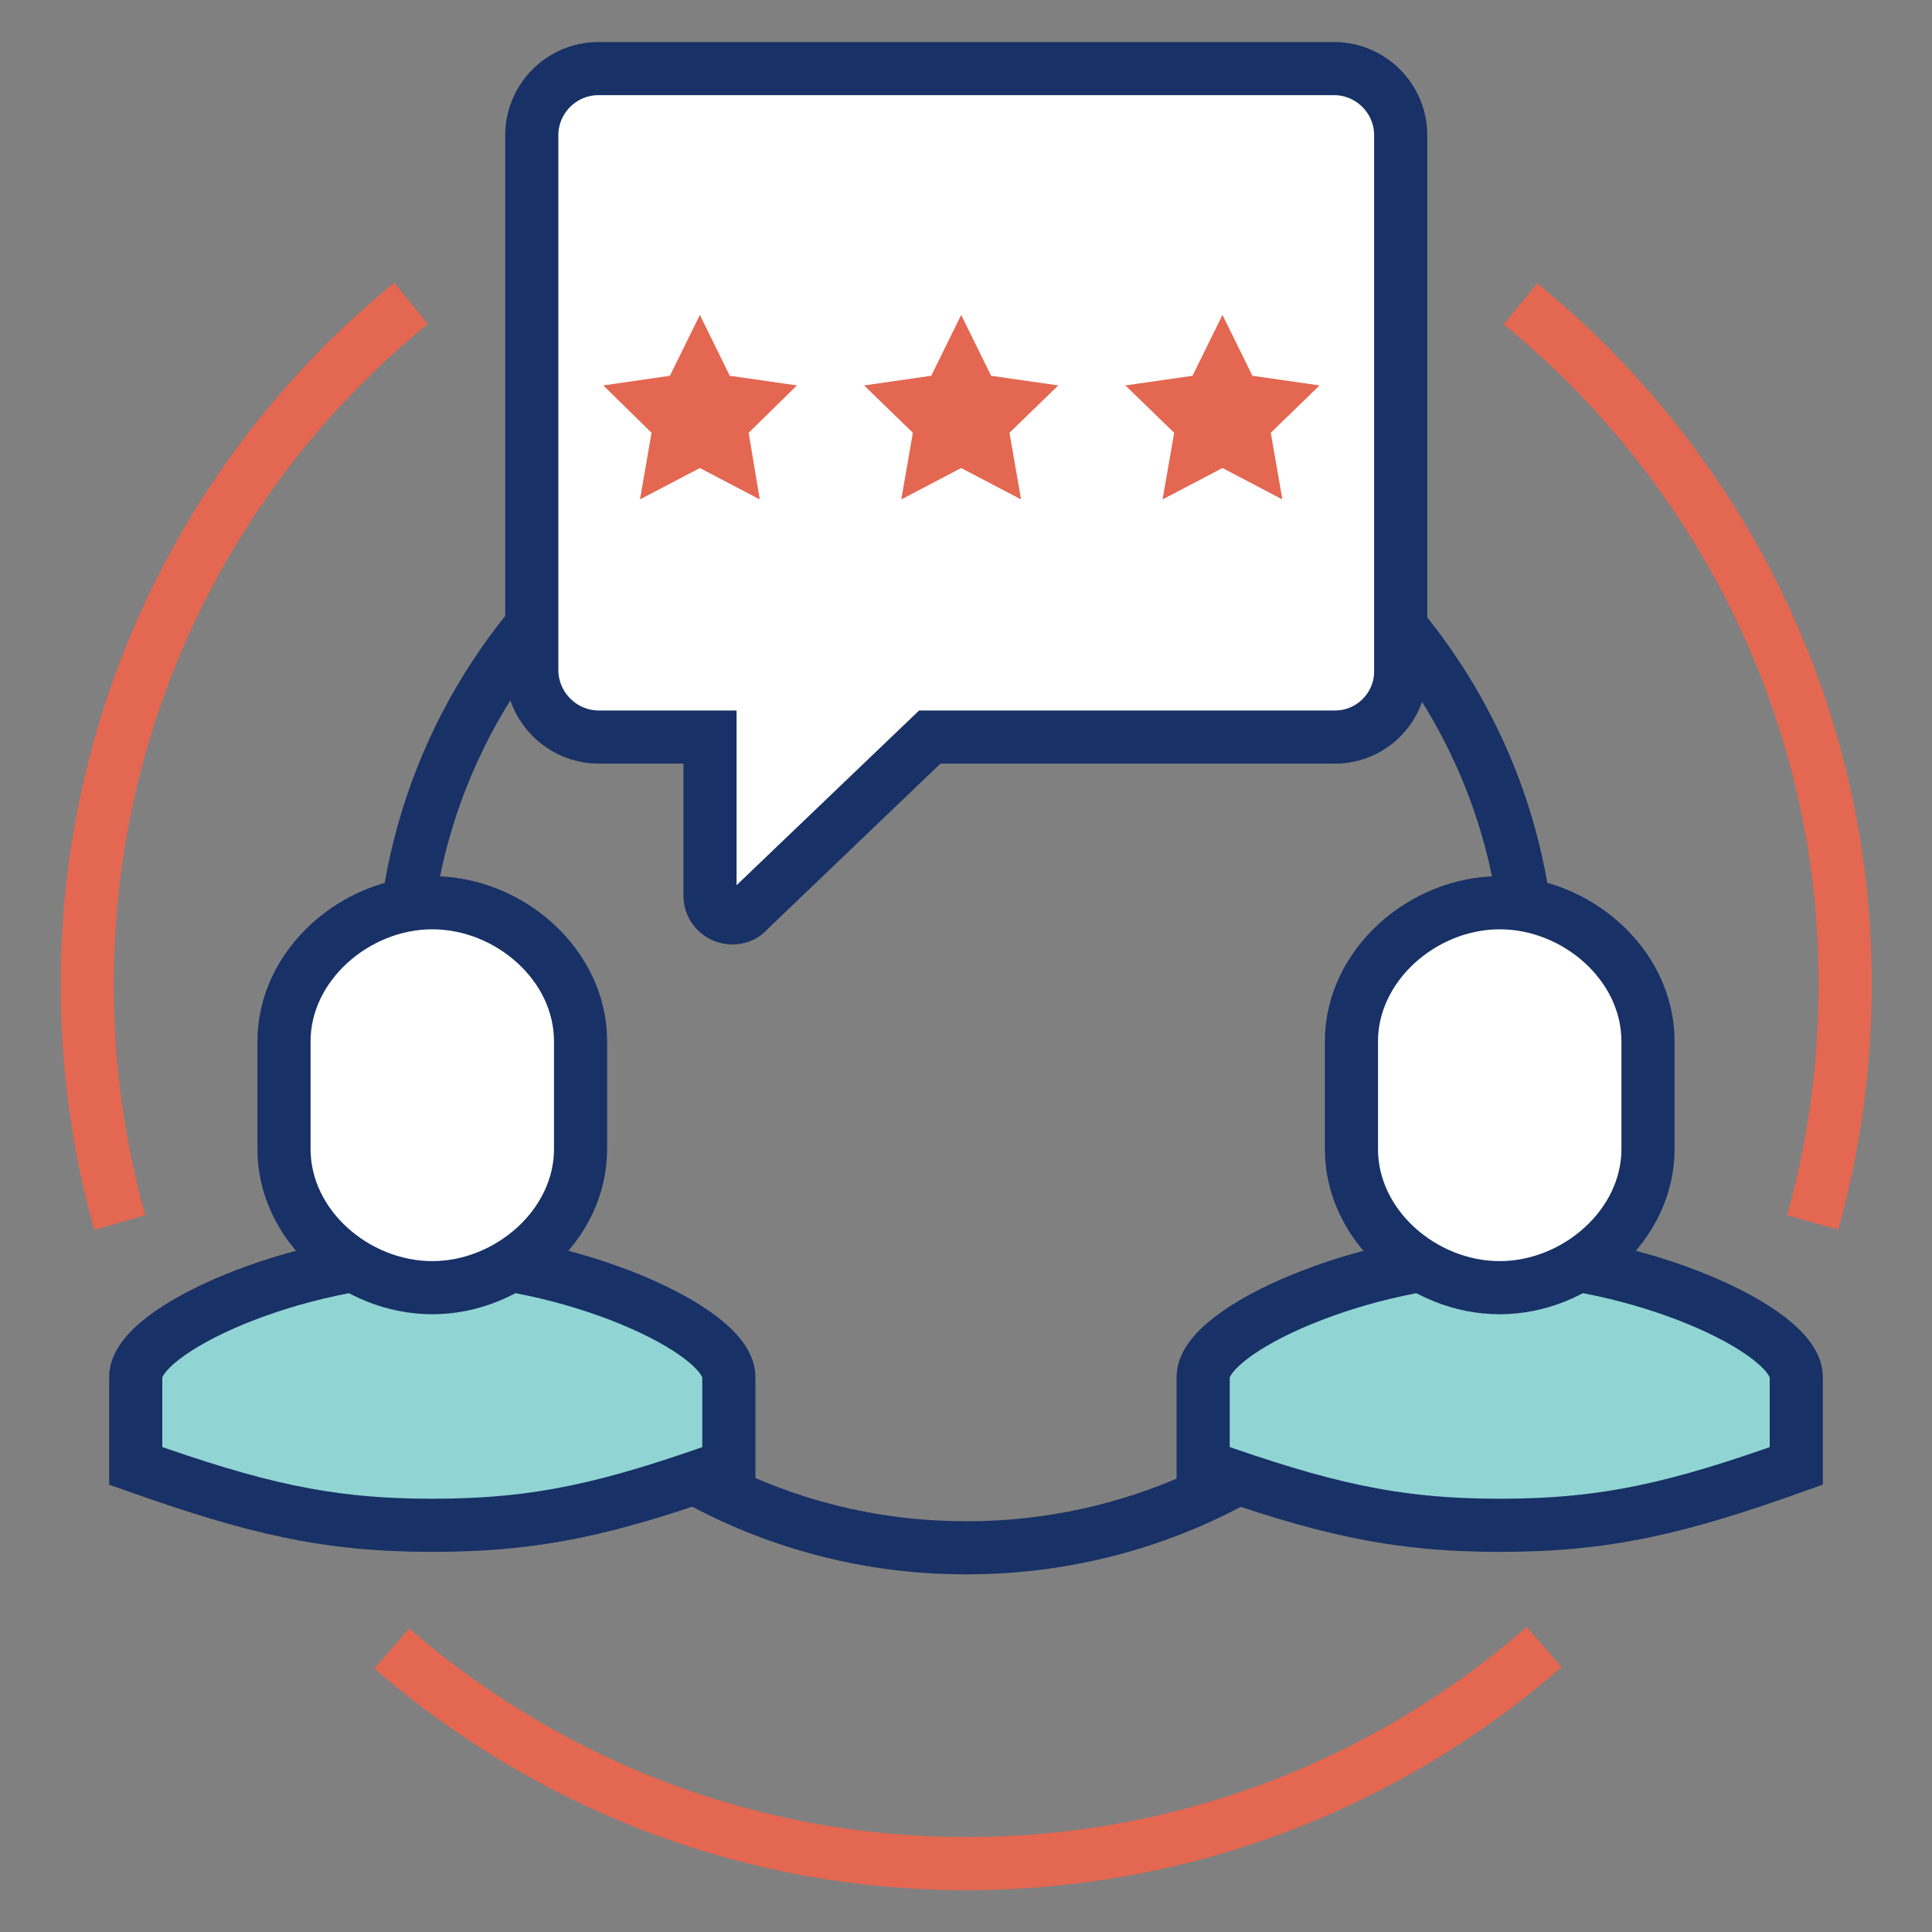 <?xml version="1.0" encoding="UTF-8"?>
<svg id="Layer_1" data-name="Layer 1" xmlns="http://www.w3.org/2000/svg" viewBox="0 0 40 40">
  <rect x="0" y="0" width="40" height="40" fill="#808080" stroke="none"/>
  <defs>
    <style>
      .cls-1 {
        fill: #fff;
      }

      .cls-1, .cls-2, .cls-3 {
        fill-rule: evenodd;
      }

      .cls-2 {
        fill: #e36751;
      }

      .cls-3 {
        fill: #90d4d3;
      }

      .cls-4 {
        stroke: #e36751;
      }

      .cls-4, .cls-5, .cls-6 {
        fill: none;
        stroke-width: 1.1px;
      }

      .cls-5, .cls-6 {
        stroke: #183166;
      }

      .cls-6 {
        stroke-linejoin: round;
      }
    </style>
  </defs>
  <g id="icon_Improve-the-patient-experience" data-name="icon/Improve-the-patient-experience">
    <g id="Group-35">
      <path id="Stroke-1" class="cls-4" d="M2.48,25.31c-.36-1.27-.58-2.61-.65-3.97-.31-6.07,2.36-11.54,6.68-15.06"/>
      <path id="Stroke-3" class="cls-4" d="M31.97,34.1c-3.42,2.98-7.96,4.71-12.91,4.46-4.16-.21-7.97-1.85-10.95-4.43"/>
      <path id="Stroke-5" class="cls-4" d="M31.48,6.29c3.87,3.16,6.43,7.87,6.7,13.15.1,2.04-.13,4.01-.65,5.87"/>
      <path id="Stroke-7" class="cls-5" d="M31.65,19.78c.35,6.92-5.33,12.61-12.26,12.25-5.93-.3-10.74-5.12-11.04-11.04-.35-6.92,5.33-12.61,12.26-12.26,5.93.3,10.74,5.12,11.04,11.04Z"/>
      <path id="Fill-9" class="cls-3" d="M31.05,31.58c2.2,0,3.68-.35,6.14-1.23v-1.84c0-1-3.38-2.46-6.14-2.46s-6.14,1.46-6.14,2.46v1.84c2.46.87,3.94,1.23,6.14,1.23"/>
      <path id="Stroke-11" class="cls-5" d="M31.05,31.58c2.2,0,3.68-.35,6.14-1.23v-1.84c0-1-3.38-2.46-6.14-2.46s-6.14,1.46-6.14,2.46v1.84c2.46.87,3.94,1.23,6.14,1.23Z"/>
      <path id="Fill-13" class="cls-1" d="M31.05,18.69c-1.59,0-3.07,1.29-3.07,2.87v2.23c0,1.59,1.48,2.87,3.07,2.87s3.07-1.29,3.07-2.87v-2.23c0-1.59-1.48-2.87-3.07-2.87"/>
      <path id="Stroke-15" class="cls-6" d="M31.05,18.69c-1.59,0-3.07,1.29-3.07,2.87v2.23c0,1.59,1.48,2.87,3.07,2.87s3.07-1.29,3.07-2.87v-2.23c0-1.59-1.48-2.87-3.07-2.87Z"/>
      <path id="Fill-17" class="cls-3" d="M8.95,31.58c2.2,0,3.68-.35,6.14-1.23v-1.84c0-1-3.38-2.46-6.14-2.46s-6.14,1.46-6.14,2.46v1.84c2.46.87,3.94,1.23,6.14,1.23"/>
      <path id="Stroke-19" class="cls-5" d="M8.95,31.58c2.2,0,3.68-.35,6.14-1.23v-1.84c0-1-3.38-2.46-6.14-2.46s-6.14,1.46-6.14,2.46v1.84c2.46.87,3.94,1.23,6.14,1.23Z"/>
      <path id="Fill-21" class="cls-1" d="M8.95,18.69c-1.59,0-3.07,1.29-3.07,2.87v2.23c0,1.59,1.48,2.87,3.07,2.87s3.07-1.29,3.07-2.87v-2.23c0-1.59-1.48-2.87-3.07-2.87"/>
      <path id="Stroke-23" class="cls-6" d="M8.95,18.69c-1.59,0-3.07,1.29-3.07,2.87v2.23c0,1.59,1.48,2.87,3.07,2.87s3.07-1.29,3.07-2.87v-2.23c0-1.59-1.48-2.87-3.07-2.87Z"/>
      <path id="Fill-25" class="cls-1" d="M29,2.8v11.1c0,.75-.61,1.36-1.36,1.36h-8.39l-3.73,3.57c-.27.34-.82.15-.82-.29v-3.28h-2.3c-.77,0-1.39-.63-1.39-1.39V2.8c0-.76.62-1.38,1.38-1.38h15.23c.76,0,1.38.62,1.38,1.38"/>
      <path id="Stroke-27" class="cls-5" d="M29,2.8v11.1c0,.75-.61,1.36-1.36,1.36h-8.39l-3.73,3.57c-.27.34-.82.15-.82-.29v-3.28h-2.3c-.77,0-1.39-.63-1.39-1.39V2.8c0-.76.62-1.38,1.38-1.38h15.23c.76,0,1.38.62,1.38,1.38Z"/>
      <g id="Group-10">
        <polygon id="Fill-1" class="cls-2" points="13.87 7.78 12.49 7.98 13.49 8.96 13.25 10.34 14.49 9.69 15.73 10.34 15.5 8.96 16.5 7.98 15.11 7.78 14.49 6.52 13.87 7.78"/>
        <polygon id="Fill-4" class="cls-2" points="19.28 7.78 17.89 7.98 18.9 8.96 18.66 10.34 19.9 9.69 21.14 10.34 20.9 8.96 21.91 7.98 20.52 7.78 19.9 6.52 19.28 7.78"/>
        <polygon id="Fill-7" class="cls-2" points="24.69 7.78 23.3 7.98 24.31 8.96 24.07 10.34 25.31 9.69 26.55 10.34 26.31 8.96 27.32 7.98 25.93 7.78 25.31 6.52 24.69 7.78"/>
      </g>
    </g>
  </g>
</svg>